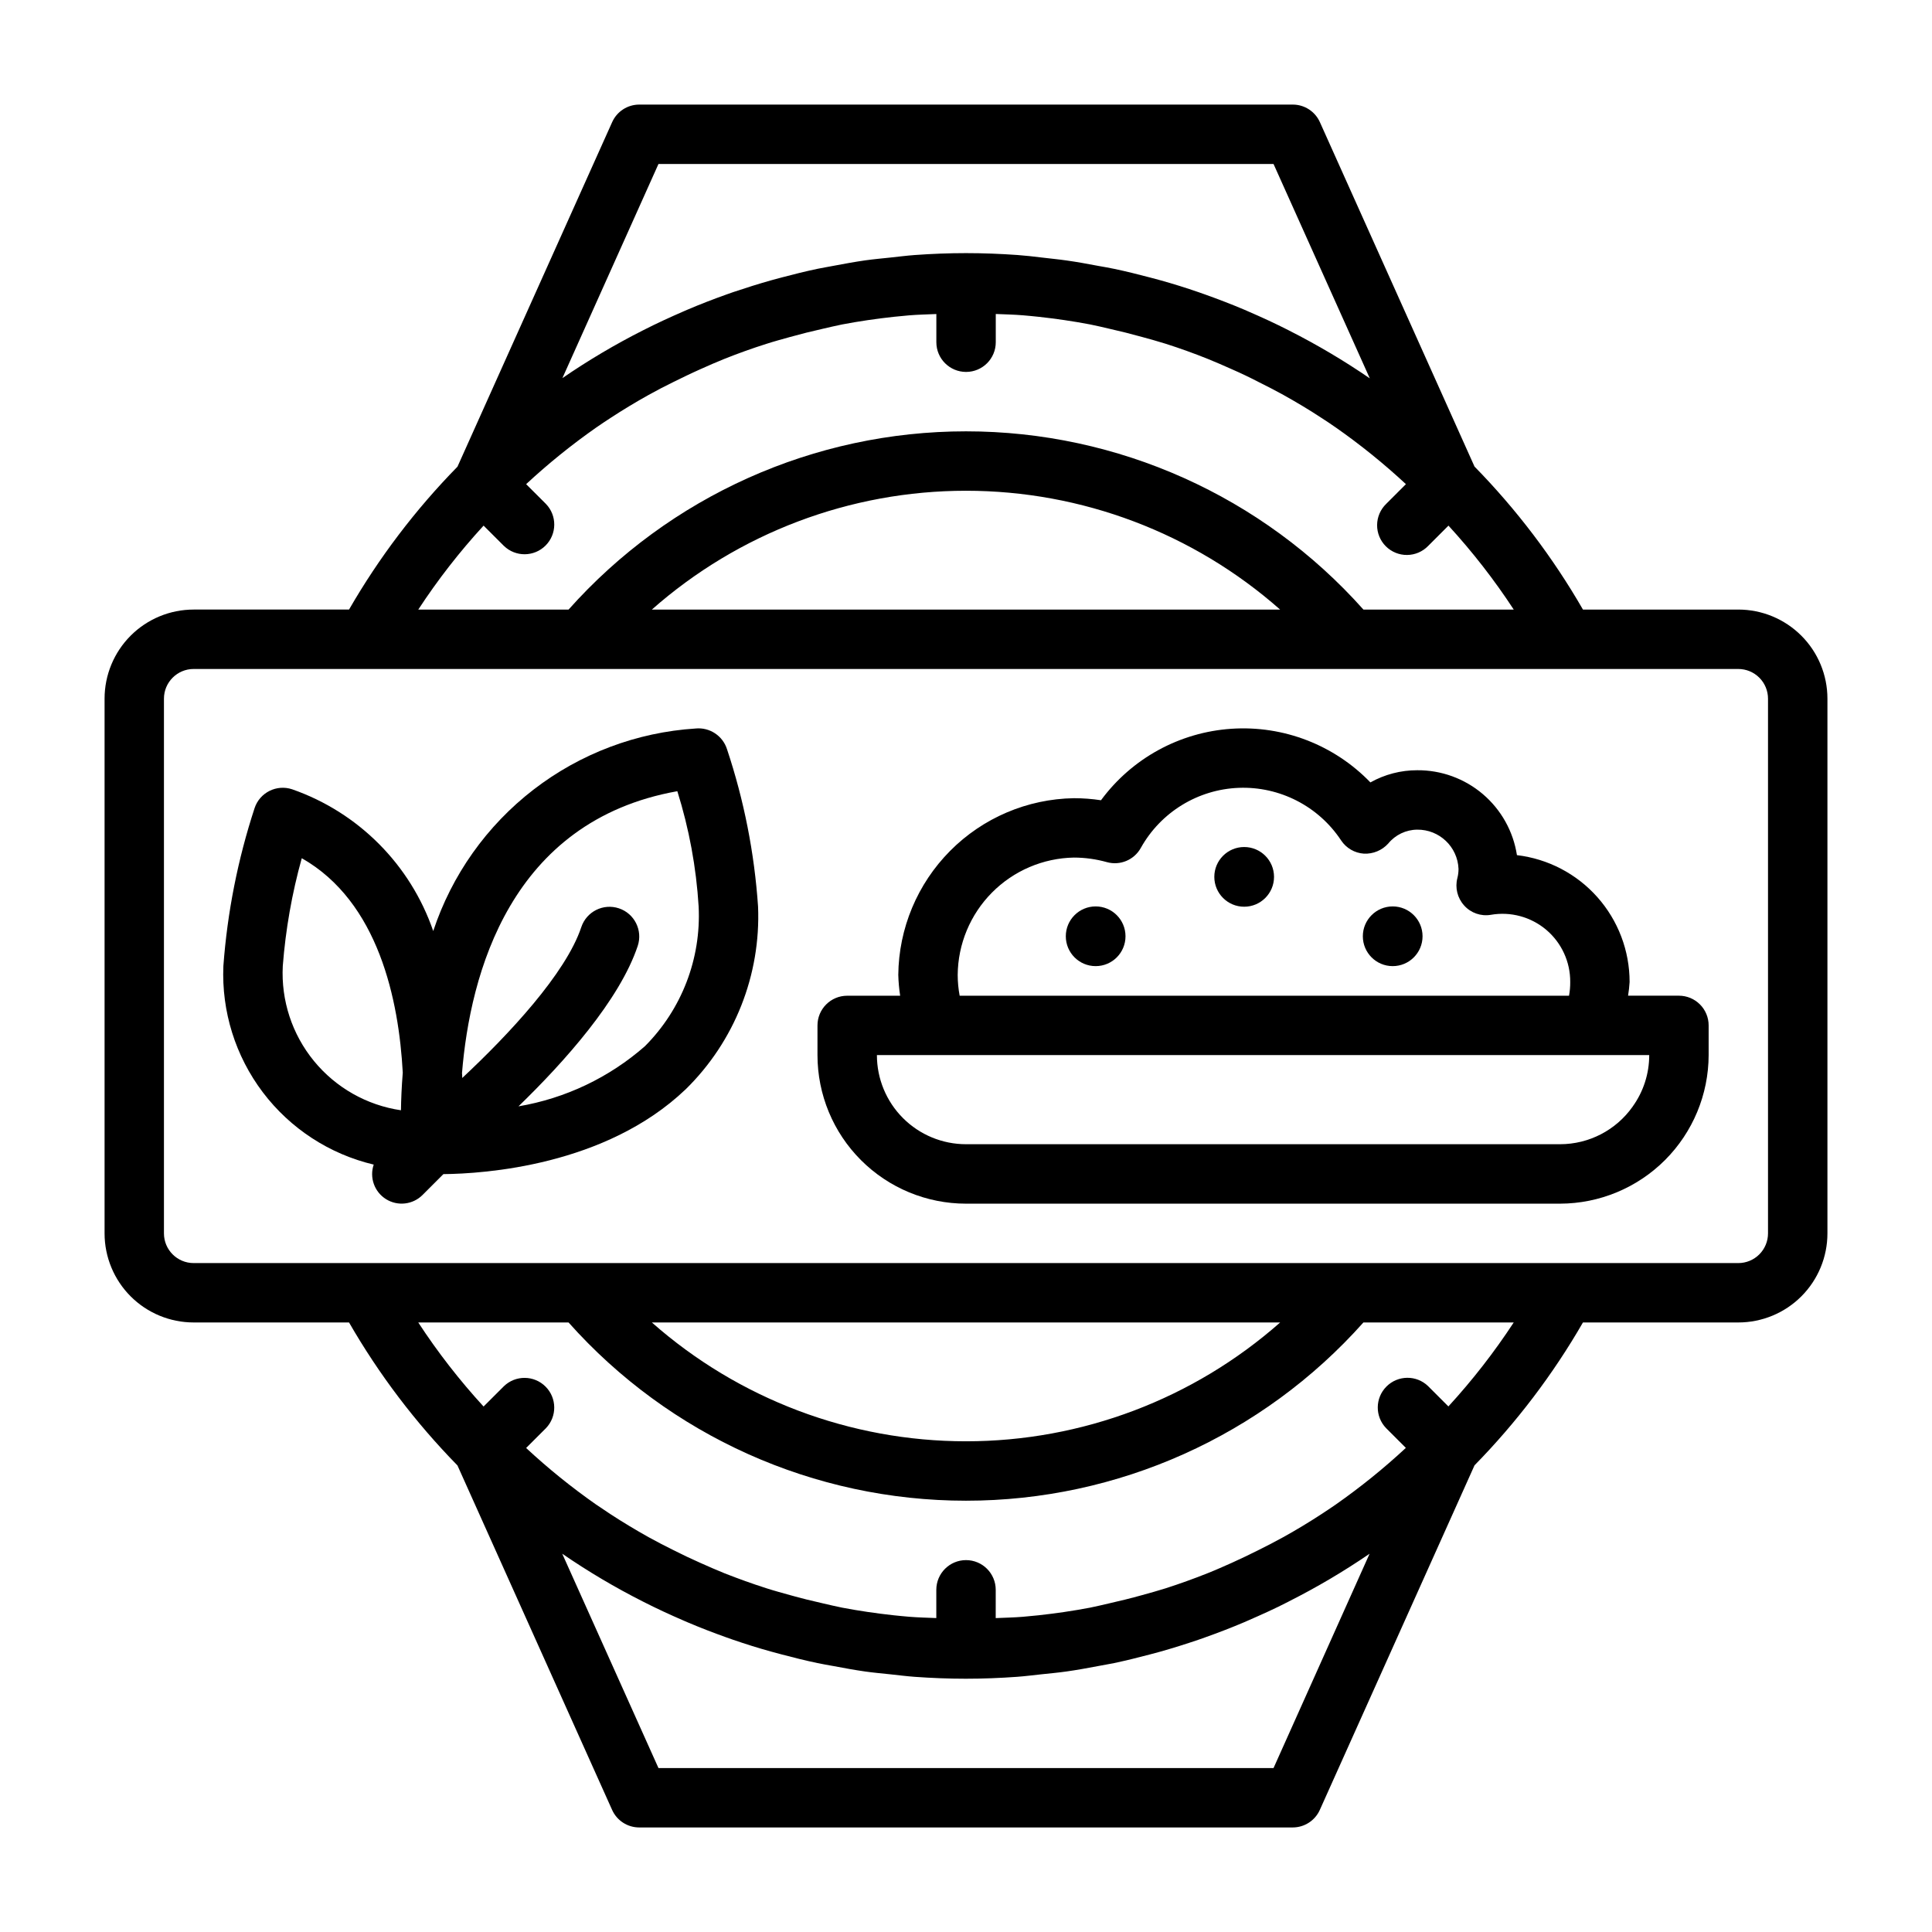 <?xml version="1.0" encoding="UTF-8"?>
<!-- Uploaded to: ICON Repo, www.iconrepo.com, Generator: ICON Repo Mixer Tools -->
<svg fill="#000000" width="800px" height="800px" version="1.1" viewBox="144 144 512 512" xmlns="http://www.w3.org/2000/svg">
 <g>
  <path d="m604.67 305.54h-41.172c-7.945-13.789-17.598-26.52-28.734-37.891l-40.996-91.316v0.004c-1.277-2.816-4.086-4.625-7.18-4.621h-173.18c-3.102 0-5.91 1.82-7.18 4.652l-40.996 91.316v-0.004c-11.133 11.363-20.785 24.082-28.734 37.859h-41.172c-6.262 0-12.27 2.488-16.699 6.918-4.426 4.426-6.914 10.434-6.914 16.695v141.7c0 6.262 2.488 12.27 6.914 16.699 4.43 4.43 10.438 6.914 16.699 6.914h41.172c7.945 13.789 17.602 26.52 28.734 37.891l40.996 91.316c1.277 2.816 4.086 4.625 7.18 4.621h173.18c3.102-0.004 5.914-1.824 7.18-4.652l40.996-91.316c11.133-11.359 20.789-24.082 28.734-37.859h41.172c6.262 0 12.27-2.484 16.699-6.914 4.43-4.43 6.918-10.438 6.918-16.699v-141.7c0-6.262-2.488-12.27-6.918-16.695-4.43-4.43-10.438-6.918-16.699-6.918zm-286.17-118.08h163l25.512 56.812h0.004c-6.816-4.676-13.938-8.898-21.309-12.633l-0.234-0.125c-3.488-1.777-7.031-3.41-10.621-4.961l-1.023-0.449c-3.434-1.457-6.91-2.793-10.422-4.047l-1.762-0.621c-3.328-1.148-6.684-2.203-10.086-3.148-0.922-0.262-1.852-0.496-2.777-0.746-3.148-0.836-6.297-1.613-9.445-2.281-1.41-0.301-2.824-0.535-4.242-0.789-2.793-0.527-5.59-1.047-8.414-1.441-2.188-0.316-4.41-0.52-6.621-0.789-2.211-0.27-4.297-0.512-6.473-0.668-4.516-0.316-9.035-0.496-13.582-0.496-4.551 0-9.07 0.18-13.562 0.504-2.172 0.156-4.32 0.441-6.481 0.668-2.156 0.227-4.426 0.434-6.613 0.738-2.832 0.402-5.629 0.922-8.43 1.449-1.41 0.27-2.816 0.504-4.219 0.789-3.195 0.668-6.344 1.457-9.492 2.289-0.914 0.242-1.836 0.48-2.738 0.738-3.418 0.961-6.785 2.023-10.133 3.148l-1.699 0.598c-3.535 1.258-7.039 2.606-10.484 4.078-0.316 0.125-0.621 0.27-0.93 0.402-3.621 1.574-7.203 3.211-10.715 5.008h-0.004c-7.434 3.75-14.605 8-21.465 12.715zm-46.344 95.836 5.383 5.375h0.004c3.086 2.984 7.996 2.941 11.035-0.094 3.035-3.039 3.078-7.949 0.094-11.035l-5.242-5.234v-0.004c5.84-5.418 12.043-10.434 18.57-15.004 1.254-0.867 2.516-1.711 3.785-2.535 3.289-2.152 6.644-4.176 10.059-6.078 2.172-1.211 4.383-2.363 6.606-3.449 2.219-1.086 4.684-2.297 7.086-3.363 2.164-0.969 4.328-1.93 6.535-2.809 3.637-1.441 7.312-2.769 11.02-3.938 2.07-0.668 4.18-1.234 6.297-1.828 2.887-0.805 5.797-1.531 8.73-2.188 1.676-0.379 3.344-0.789 5.039-1.125 4.504-0.859 9.062-1.52 13.656-2.023 1.371-0.148 2.746-0.27 4.125-0.395 2.363-0.195 4.801-0.242 7.203-0.348v7.473c0 4.348 3.527 7.871 7.875 7.871s7.871-3.523 7.871-7.871v-7.484c2.363 0.102 4.816 0.148 7.203 0.348 1.379 0.125 2.754 0.242 4.125 0.395 4.598 0.504 9.156 1.164 13.656 2.023 1.691 0.324 3.352 0.746 5.031 1.125 2.934 0.656 5.848 1.387 8.746 2.195 2.094 0.582 4.195 1.148 6.297 1.812 3.742 1.195 7.43 2.523 11.059 3.977 2.195 0.875 4.344 1.836 6.504 2.793 2.402 1.051 4.766 2.18 7.086 3.387 2.188 1.094 4.367 2.203 6.512 3.394 3.441 1.922 6.832 3.938 10.148 6.125 1.258 0.789 2.504 1.66 3.738 2.512l-0.004-0.012c6.539 4.574 12.75 9.594 18.594 15.02l-5.234 5.234v0.004c-1.52 1.465-2.383 3.481-2.402 5.594-0.02 2.109 0.812 4.141 2.305 5.633 1.492 1.492 3.523 2.324 5.637 2.305 2.109-0.016 4.125-0.883 5.594-2.402l5.375-5.375c6.359 6.934 12.145 14.371 17.297 22.246h-39.836c-26.758-30.047-65.082-47.234-105.32-47.234-40.238 0-78.559 17.188-105.32 47.234h-39.832c5.152-7.875 10.941-15.316 17.309-22.246zm211.09 22.246h-166.5c22.984-20.293 52.59-31.488 83.25-31.488 30.656 0 60.262 11.195 83.246 31.488zm-1.746 307.01h-163l-25.504-56.805h-0.004c6.863 4.719 14.035 8.969 21.469 12.723 3.512 1.793 7.086 3.441 10.715 5.008 0.309 0.133 0.613 0.277 0.93 0.402 3.449 1.473 6.949 2.816 10.484 4.078l1.699 0.598c3.344 1.148 6.715 2.211 10.133 3.148 0.906 0.262 1.828 0.496 2.738 0.738 3.148 0.836 6.297 1.621 9.492 2.289 1.402 0.301 2.809 0.535 4.219 0.789 2.801 0.527 5.598 1.047 8.43 1.449 2.188 0.309 4.41 0.504 6.613 0.738 2.203 0.234 4.305 0.512 6.481 0.668 4.496 0.324 9.012 0.504 13.562 0.504s9.07-0.18 13.562-0.504c2.172-0.156 4.312-0.441 6.473-0.668 2.156-0.227 4.434-0.434 6.621-0.746 2.824-0.395 5.621-0.914 8.414-1.441 1.418-0.27 2.832-0.504 4.242-0.789 3.148-0.668 6.297-1.449 9.445-2.281 0.93-0.25 1.859-0.488 2.777-0.746 3.402-0.961 6.754-2.016 10.086-3.148l1.762-0.621c3.512-1.25 6.992-2.59 10.422-4.047l1.023-0.449c3.59-1.574 7.133-3.148 10.621-4.961l0.234-0.125 0.004-0.004c7.375-3.723 14.492-7.93 21.312-12.594zm46.34-95.832-5.375-5.375v-0.004c-3.09-2.984-8-2.941-11.035 0.098-3.039 3.035-3.082 7.945-0.098 11.035l5.234 5.234c-5.848 5.43-12.062 10.449-18.602 15.027-1.234 0.844-2.473 1.684-3.723 2.496-3.32 2.172-6.711 4.215-10.164 6.133-2.133 1.188-4.312 2.297-6.504 3.394-2.348 1.18-4.707 2.309-7.086 3.387-2.156 0.961-4.305 1.922-6.504 2.793-3.637 1.449-7.324 2.773-11.059 3.977-2.07 0.66-4.172 1.227-6.297 1.82-2.891 0.805-5.809 1.531-8.746 2.188-1.668 0.379-3.328 0.789-5.016 1.125-4.512 0.859-9.07 1.52-13.664 2.023-1.371 0.148-2.746 0.27-4.125 0.395-2.363 0.195-4.801 0.242-7.203 0.348l0.004-7.492c0-4.348-3.523-7.875-7.871-7.875-4.348 0-7.875 3.527-7.875 7.875v7.484c-2.363-0.102-4.816-0.148-7.203-0.348-1.379-0.125-2.754-0.242-4.125-0.395-4.598-0.504-9.156-1.164-13.656-2.023-1.691-0.332-3.363-0.746-5.039-1.125-2.93-0.652-5.836-1.379-8.723-2.188-2.102-0.59-4.219-1.156-6.297-1.828-3.731-1.188-7.406-2.519-11.02-3.938-2.203-0.883-4.367-1.844-6.535-2.809-2.379-1.051-4.738-2.172-7.086-3.363-2.219-1.109-4.434-2.234-6.598-3.441-3.418-1.914-6.785-3.938-10.078-6.086-1.266-0.828-2.519-1.668-3.769-2.527l0.004 0.008c-6.531-4.57-12.738-9.586-18.578-15.012l5.242-5.234c2.984-3.09 2.941-8-0.094-11.035-3.039-3.039-7.949-3.082-11.035-0.098l-5.383 5.375-0.004 0.004c-6.367-6.941-12.156-14.391-17.309-22.273h39.832c26.762 30.051 65.082 47.234 105.32 47.234 40.234 0 78.559-17.184 105.32-47.234h39.836c-5.16 7.875-10.949 15.316-17.312 22.25zm-211.09-22.25h166.5c-22.984 20.293-52.59 31.488-83.246 31.488-30.66 0-60.266-11.195-83.25-31.488zm295.79-23.613c0 2.086-0.828 4.09-2.305 5.566-1.477 1.477-3.481 2.305-5.566 2.305h-409.35c-4.348 0-7.871-3.523-7.871-7.871v-141.7c0-4.348 3.523-7.871 7.871-7.871h409.35c2.086 0 4.09 0.832 5.566 2.305 1.477 1.477 2.305 3.481 2.305 5.566z"/>
  <path d="m588.93 407.87h-13.477c0.199-1.199 0.336-2.41 0.41-3.621 0.004-8.289-3.035-16.293-8.539-22.492-5.5-6.195-13.09-10.16-21.32-11.137-0.969-6.297-4.176-12.035-9.027-16.168-4.852-4.129-11.027-6.379-17.398-6.332-4.344-0.008-8.617 1.105-12.406 3.227-9.574-9.926-23.035-15.129-36.797-14.219-13.762 0.91-26.422 7.84-34.602 18.945-2.383-0.363-4.785-0.543-7.195-0.543-12.332 0.199-24.094 5.211-32.785 13.961-8.688 8.746-13.621 20.543-13.738 32.875 0.051 1.848 0.215 3.688 0.496 5.512h-14.035c-4.348 0-7.875 3.523-7.875 7.871v7.871c0 10.441 4.148 20.453 11.531 27.832 7.379 7.383 17.391 11.531 27.832 11.531h157.44c10.434-0.027 20.43-4.184 27.805-11.559 7.375-7.379 11.531-17.371 11.559-27.805v-7.879c0-2.086-0.832-4.09-2.309-5.566-1.477-1.477-3.477-2.305-5.566-2.305zm-191.13-5.512c0.066-8.172 3.32-15.996 9.07-21.801 5.75-5.809 13.539-9.145 21.711-9.293 2.961 0.004 5.91 0.414 8.762 1.211 3.504 0.973 7.215-0.582 8.98-3.762 5.285-9.48 15.133-15.52 25.98-15.93 10.844-0.406 21.121 4.875 27.102 13.93 1.355 2.047 3.59 3.348 6.039 3.512 2.438 0.117 4.797-0.863 6.438-2.668 1.891-2.316 4.711-3.668 7.699-3.691 5.856-0.062 10.699 4.539 10.941 10.391 0.004 0.812-0.098 1.625-0.297 2.414-0.676 2.574 0 5.312 1.785 7.285 1.777 1.992 4.453 2.93 7.086 2.477 5.242-0.914 10.621 0.547 14.684 3.984 4.059 3.441 6.383 8.508 6.344 13.832 0.012 1.215-0.094 2.426-0.316 3.621h-161.49c-0.344-1.816-0.516-3.66-0.52-5.512zm178.87 34.898h0.004c-4.41 6.246-11.578 9.965-19.227 9.973h-157.44c-6.266 0-12.273-2.488-16.699-6.918-4.43-4.426-6.918-10.434-6.918-16.699h204.67c0.008 4.898-1.527 9.672-4.391 13.645z"/>
  <path d="m481.63 376.38c0 4.367-3.543 7.91-7.914 7.91-4.367 0-7.91-3.543-7.91-7.91 0-4.371 3.543-7.91 7.91-7.91 4.371 0 7.914 3.539 7.914 7.91"/>
  <path d="m442.27 392.12c0 4.371-3.539 7.914-7.91 7.914-4.367 0-7.91-3.543-7.91-7.914 0-4.367 3.543-7.91 7.91-7.91 4.371 0 7.91 3.543 7.91 7.91"/>
  <path d="m520.99 392.12c0 4.371-3.543 7.914-7.91 7.914-4.371 0-7.914-3.543-7.914-7.914 0-4.367 3.543-7.91 7.914-7.91 4.367 0 7.91 3.543 7.91 7.91"/>
  <path d="m328.36 337.06c-15.621 0.996-30.586 6.641-42.98 16.203-12.391 9.562-21.645 22.609-26.57 37.469-6.047-17.586-19.824-31.43-37.383-37.559-4.125-1.375-8.582 0.852-9.957 4.977-4.441 13.562-7.223 27.613-8.273 41.848-0.512 12.035 3.188 23.871 10.457 33.477 7.269 9.605 17.66 16.379 29.383 19.156-1.176 3.445 0.188 7.25 3.281 9.168 3.098 1.922 7.106 1.449 9.676-1.133l5.512-5.512c10.707-0.102 42.941-2.172 64.203-22.477v0.004c12.957-12.703 19.93-30.301 19.184-48.43-0.961-14.184-3.723-28.188-8.219-41.676-1.121-3.57-4.586-5.871-8.312-5.516zm-109.42 62.938c0.746-9.664 2.43-19.227 5.031-28.562 20.371 11.555 25.734 37.676 26.766 56.836-0.309 3.84-0.441 7.164-0.48 9.957v0.004c-9.043-1.328-17.266-5.984-23.059-13.059-5.793-7.07-8.738-16.051-8.258-25.176zm95.977 21.254c-9.48 8.312-21.082 13.832-33.512 15.941 12.188-11.809 26.805-28.176 31.598-42.508v-0.004c1.375-4.129-0.859-8.59-4.988-9.965-4.133-1.375-8.594 0.859-9.969 4.992-4.094 12.289-19.246 28.488-31.551 39.973 0-0.426 0-0.844-0.062-1.281 2.148-26.246 12.754-66.816 57.062-74.723h0.004c3.117 9.926 5.016 20.191 5.648 30.574 0.688 13.789-4.481 27.223-14.23 37z"/>
 </g>
</svg>
